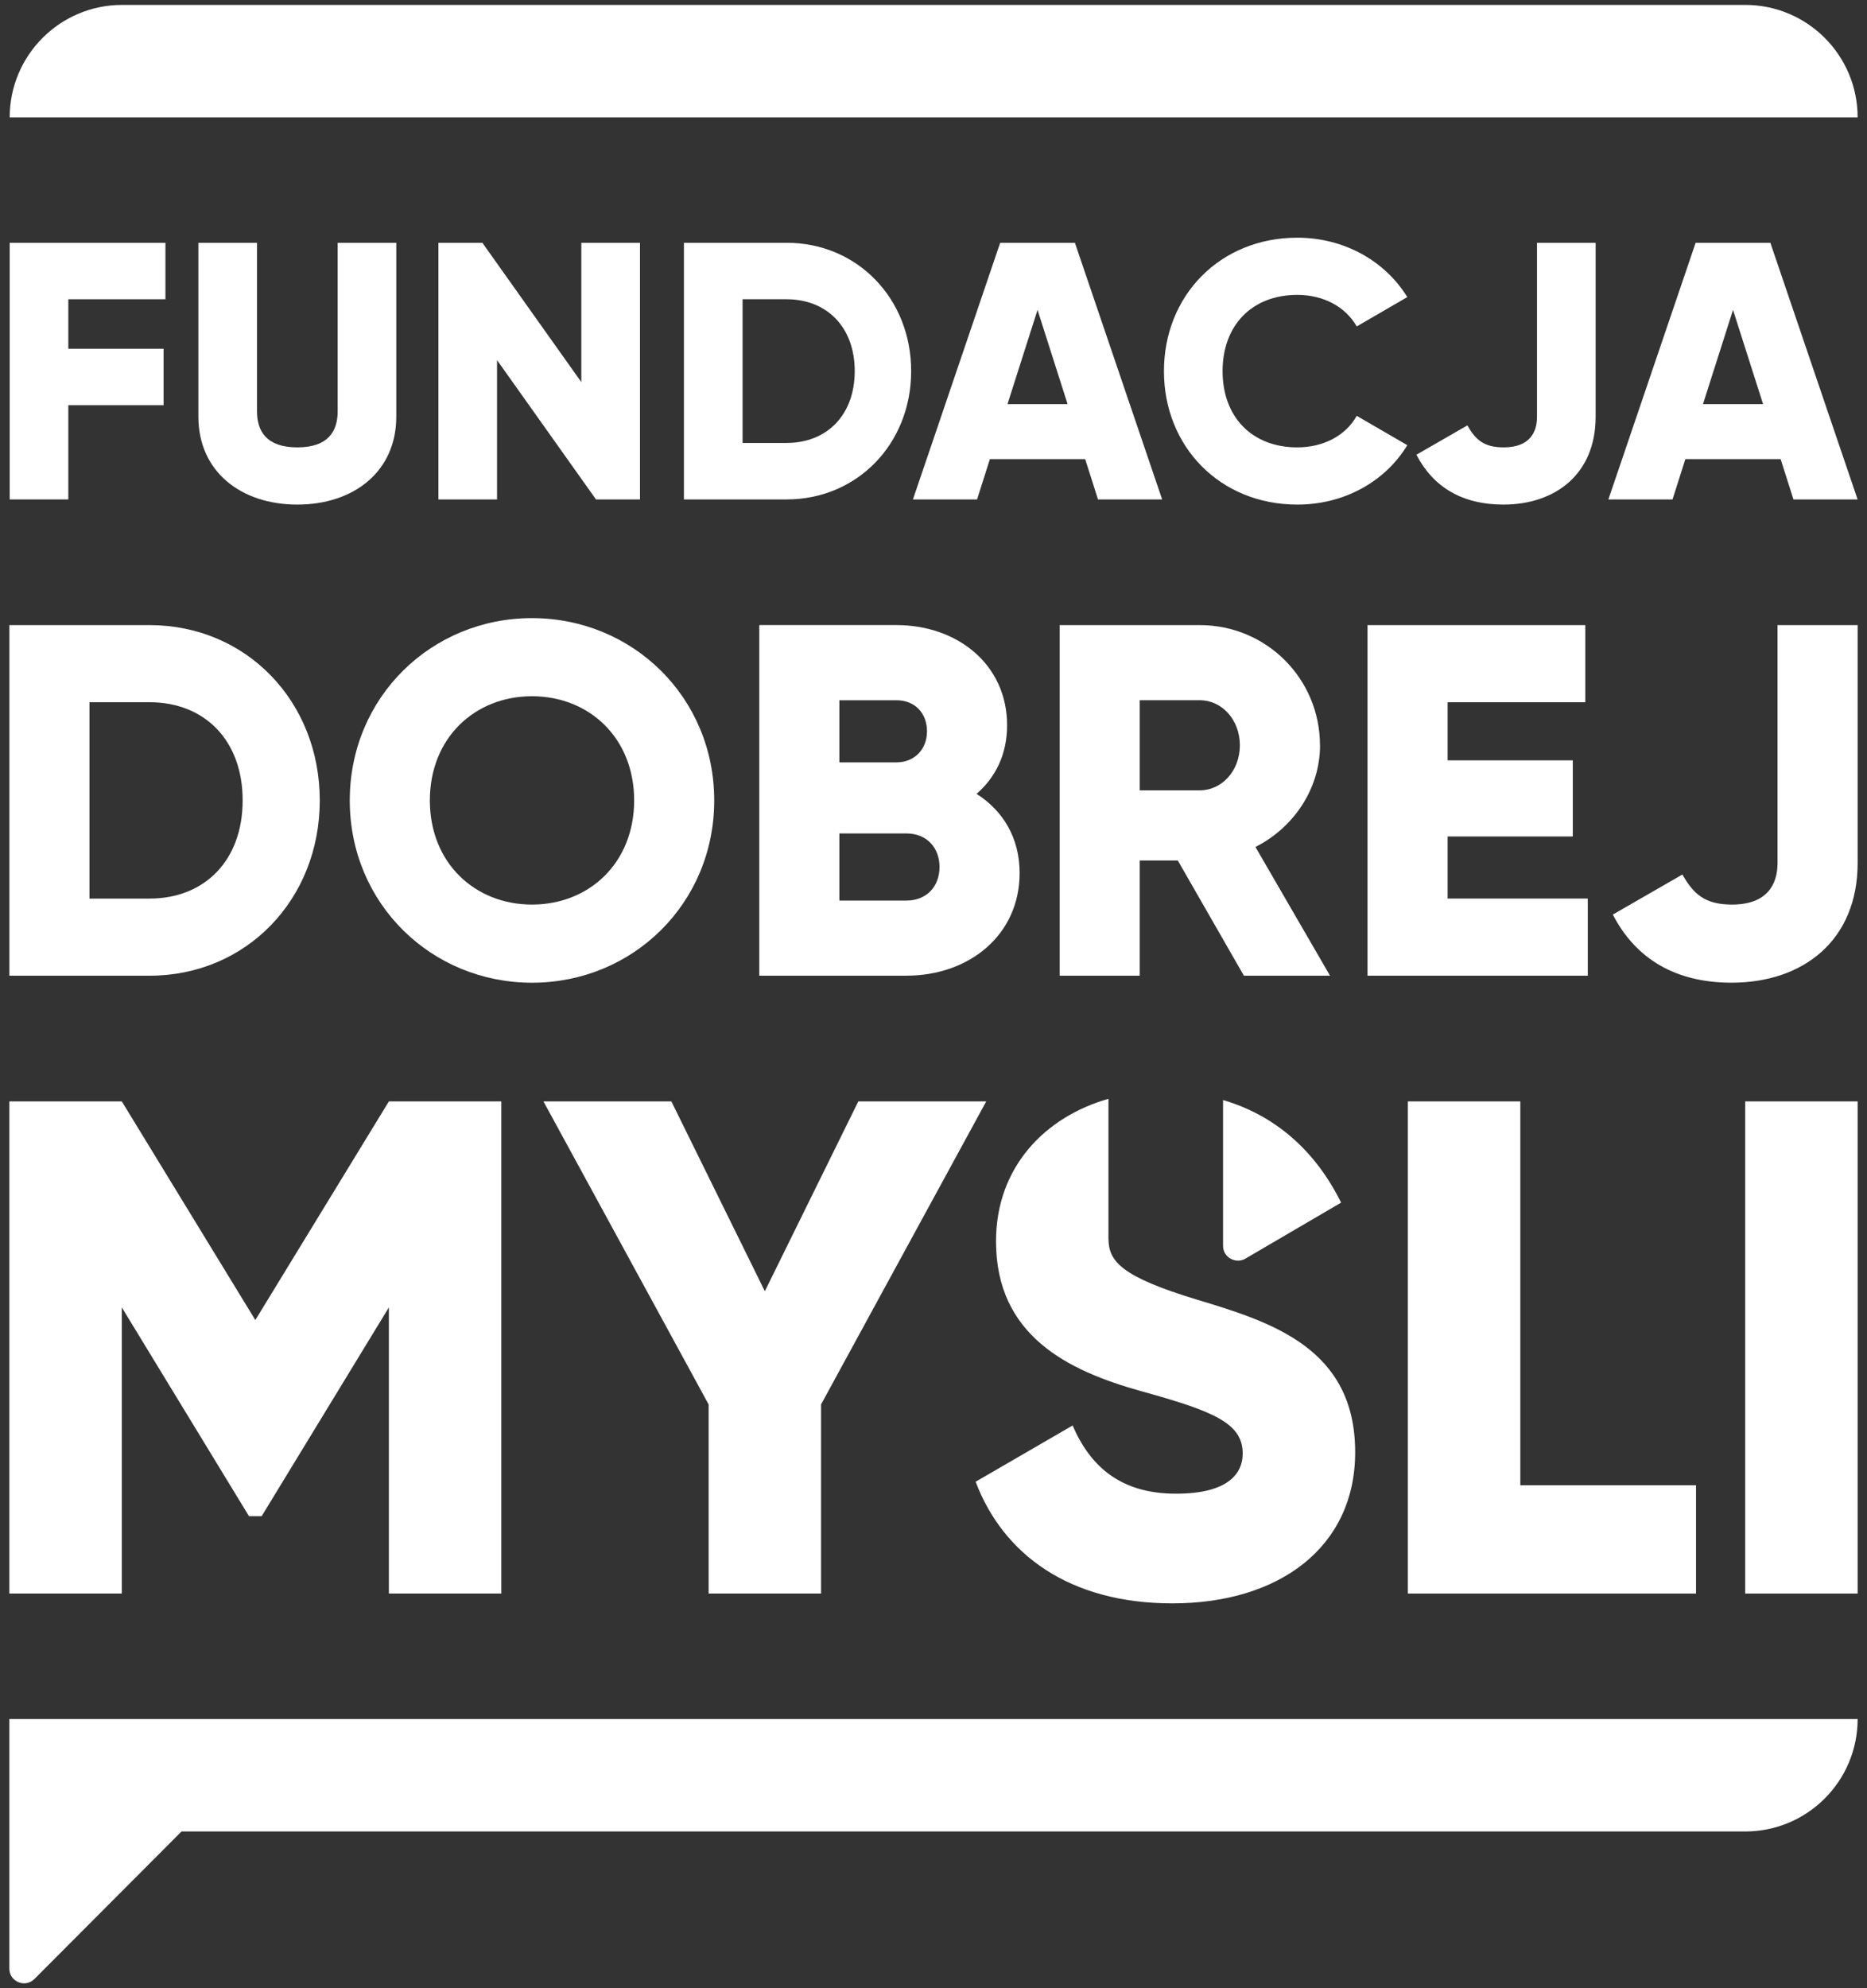 <?xml version="1.0" encoding="UTF-8"?>
<!DOCTYPE svg PUBLIC "-//W3C//DTD SVG 1.1//EN" "http://www.w3.org/Graphics/SVG/1.1/DTD/svg11.dtd">
<!-- Creator: CorelDRAW -->
<svg xmlns="http://www.w3.org/2000/svg" xml:space="preserve" width="62mm" height="66mm" style="shape-rendering:geometricPrecision; text-rendering:geometricPrecision; image-rendering:optimizeQuality; fill-rule:evenodd; clip-rule:evenodd"
viewBox="0 0 62 66"
 xmlns:xlink="http://www.w3.org/1999/xlink">
 <rect x="0" y="0" width="62" height="66" fill="#333333" stroke="none"/>
 <defs>
  <style type="text/css">
   <![CDATA[
    .fil0 {fill:#fff;fill-rule:nonzero}
   ]]>
  </style>
 </defs>
 <g id="Warstwa_x0020_1">
  <g id="_43534824">
   <polygon id="_211726368" class="fil0" points="4.045,43.4 8.269,50.331 8.689,50.331 12.914,43.4 12.914,52.899 16.648,52.899 16.648,36.562 12.914,36.562 8.479,43.82 4.045,36.562 0.311,36.562 0.311,52.899 4.045,52.899 "/>
   <polygon id="_211725528" class="fil0" points="27.266,52.899 27.266,46.621 32.751,36.562 28.503,36.562 25.399,42.863 22.295,36.562 18.047,36.562 23.532,46.621 23.532,52.899 "/>
   <polygon id="_211725480" class="fil0" points="56.322,49.304 50.487,49.304 50.487,36.562 46.753,36.562 46.753,52.899 56.322,52.899 "/>
   <polygon id="_211725408" class="fil0" points="57.955,52.899 61.689,52.899 61.689,36.562 57.955,36.562 "/>
   <path id="_211725312" class="fil0" d="M38.935 53.225c3.547,0 6.068,-1.867 6.068,-5.018 0,-3.454 -2.777,-4.318 -5.251,-5.064 -2.531,-0.766 -2.936,-1.278 -2.941,-2.019l-0.001 -0 0 -4.648c-2.082,0.591 -3.734,2.247 -3.734,4.73 0,3.127 2.381,4.294 4.808,4.971 2.451,0.677 3.384,1.073 3.384,2.077 0,0.63 -0.443,1.33 -2.217,1.33 -1.844,0 -2.847,-0.91 -3.431,-2.264l-3.221 1.867c0.91,2.404 3.104,4.038 6.535,4.038z"/>
   <path id="_211726032" class="fil0" d="M2.971 23.311l1.995 0c1.829,0 3.092,1.264 3.092,3.259 0,1.995 -1.264,3.259 -3.092,3.259l-1.995 0 0 -6.517zm7.648 3.259c0,-3.292 -2.444,-5.819 -5.652,-5.819l-4.655 0 0 11.638 4.655 0c3.209,0 5.652,-2.527 5.652,-5.819z"/>
   <path id="_211725624" class="fil0" d="M17.667 23.112c1.895,0 3.392,1.38 3.392,3.458 0,2.078 -1.496,3.458 -3.392,3.458 -1.895,0 -3.392,-1.38 -3.392,-3.458 0,-2.078 1.496,-3.458 3.392,-3.458zm0 9.51c3.342,0 6.051,-2.627 6.051,-6.051 0,-3.425 -2.71,-6.052 -6.051,-6.052 -3.342,0 -6.052,2.627 -6.052,6.052 0,3.425 2.71,6.051 6.052,6.051z"/>
   <path id="_211725792" class="fil0" d="M30.784 24.276c0,0.598 -0.416,1.031 -1.014,1.031l-1.895 0 0 -2.062 1.895 0c0.615,0 1.014,0.432 1.014,1.031zm0.416 4.505c0,0.648 -0.432,1.114 -1.097,1.114l-2.228 0 0 -2.228 2.228 0c0.665,0 1.097,0.466 1.097,1.114zm-5.985 -8.03l0 11.637 4.888 0c2.078,0 3.757,-1.347 3.757,-3.408 0,-1.18 -0.565,-2.078 -1.43,-2.627 0.632,-0.549 1.014,-1.313 1.014,-2.278 0,-2.012 -1.646,-3.325 -3.674,-3.325l-4.555 0z"/>
   <path id="_211725744" class="fil0" d="M39.844 26.237l-1.995 0 0 -2.993 1.995 0c0.732,0 1.33,0.648 1.33,1.496 0,0.848 -0.599,1.496 -1.33,1.496zm3.99 -1.496c0,-2.211 -1.779,-3.99 -3.99,-3.99l-4.655 0 0 11.638 2.66 0 0 -3.824 1.264 0 2.195 3.824 2.86 0 -2.477 -4.273c1.28,-0.648 2.145,-1.945 2.145,-3.375z"/>
   <polygon id="_211725600" class="fil0" points="52.728,29.828 48.073,29.828 48.073,27.767 52.23,27.767 52.23,25.24 48.073,25.24 48.073,23.311 52.645,23.311 52.645,20.751 45.413,20.751 45.413,32.389 52.728,32.389 "/>
   <path id="_211725912" class="fil0" d="M61.689 28.648l0 -7.897 -2.66 0 0 7.897c0,0.715 -0.349,1.38 -1.513,1.38 -0.898,0 -1.28,-0.349 -1.646,-0.998l-2.311 1.33c0.765,1.48 2.095,2.261 3.94,2.261 2.394,0 4.19,-1.413 4.19,-3.973z"/>
   <polygon id="_211725336" class="fil0" points="2.269,13.451 5.433,13.451 5.433,11.577 2.269,11.577 2.269,9.934 5.494,9.934 5.494,8.06 0.322,8.06 0.322,16.579 2.269,16.579 "/>
   <path id="_43208384" class="fil0" d="M6.588 8.06l0 5.769c0,1.825 1.412,2.921 3.286,2.921 1.874,0 3.286,-1.095 3.286,-2.921l0 -5.769 -1.947 0 0 5.598c0,0.645 -0.304,1.193 -1.339,1.193 -1.034,0 -1.339,-0.548 -1.339,-1.193l0 -5.598 -1.947 0z"/>
   <polygon id="_211040456" class="fil0" points="19.792,16.579 21.253,16.579 21.253,8.06 19.305,8.06 19.305,12.685 16.019,8.06 14.559,8.06 14.559,16.579 16.506,16.579 16.506,11.955 "/>
   <path id="_211040408" class="fil0" d="M26.12 14.705l-1.46 0 0 -4.771 1.46 0c1.339,0 2.264,0.925 2.264,2.385 0,1.46 -0.925,2.385 -2.264,2.385zm0 -6.645l-3.408 0 0 8.519 3.408 0c2.349,0 4.138,-1.85 4.138,-4.26 0,-2.41 -1.789,-4.26 -4.138,-4.26z"/>
   <path id="_209645320" class="fil0" d="M33.457 13.415l0.998 -3.128 0.998 3.128 -1.996 0zm-0.243 -5.355l-2.897 8.519 2.13 0 0.426 -1.339 3.164 0 0.426 1.339 2.13 0 -2.897 -8.519 -2.483 0z"/>
   <path id="_209645680" class="fil0" d="M46.734 14.778l-1.679 -0.974c-0.365,0.657 -1.107,1.047 -1.972,1.047 -1.509,0 -2.483,-1.01 -2.483,-2.531 0,-1.521 0.974,-2.531 2.483,-2.531 0.864,0 1.594,0.389 1.972,1.047l1.679 -0.974c-0.742,-1.205 -2.105,-1.972 -3.651,-1.972 -2.568,0 -4.43,1.923 -4.43,4.43 0,2.507 1.862,4.43 4.43,4.43 1.558,0 2.921,-0.767 3.651,-1.972z"/>
   <path id="_211054584" class="fil0" d="M52.988 13.841l0 -5.781 -1.947 0 0 5.781c0,0.523 -0.256,1.01 -1.107,1.01 -0.657,0 -0.937,-0.256 -1.205,-0.73l-1.692 0.974c0.56,1.083 1.534,1.655 2.884,1.655 1.752,0 3.067,-1.034 3.067,-2.909z"/>
   <path id="_211053168" class="fil0" d="M56.553 13.415l0.998 -3.128 0.998 3.128 -1.996 0zm2.239 -5.355l-2.483 0 -2.897 8.519 2.13 0 0.426 -1.339 3.164 0 0.426 1.339 2.13 0 -2.897 -8.519z"/>
   <path id="_211052784" class="fil0" d="M61.689 3.897c0,-2.062 -1.672,-3.734 -3.734,-3.734l-53.899 0c-2.062,0 -3.734,1.672 -3.734,3.734l0 0 61.367 0z"/>
   <path id="_43534776" class="fil0" d="M0.322 57.062l-0.011 0 0 1.307 0 2.427 0 4.554c0,0.434 0.525,0.651 0.832,0.344l4.885 -4.897 51.927 0c2.062,0 3.734,-1.672 3.734,-3.734l0 0 -57.644 0 -3.723 0z"/>
   <path id="_43534488" class="fil0" d="M44.536 39.922c-0.866,-1.75 -2.215,-2.905 -3.92,-3.405l0 2.056 0 2.059 0 0.728c0,0.401 0.458,0.616 0.769,0.405 0,0 3.151,-1.843 3.151,-1.843z"/>
  </g>
 </g>
</svg>
